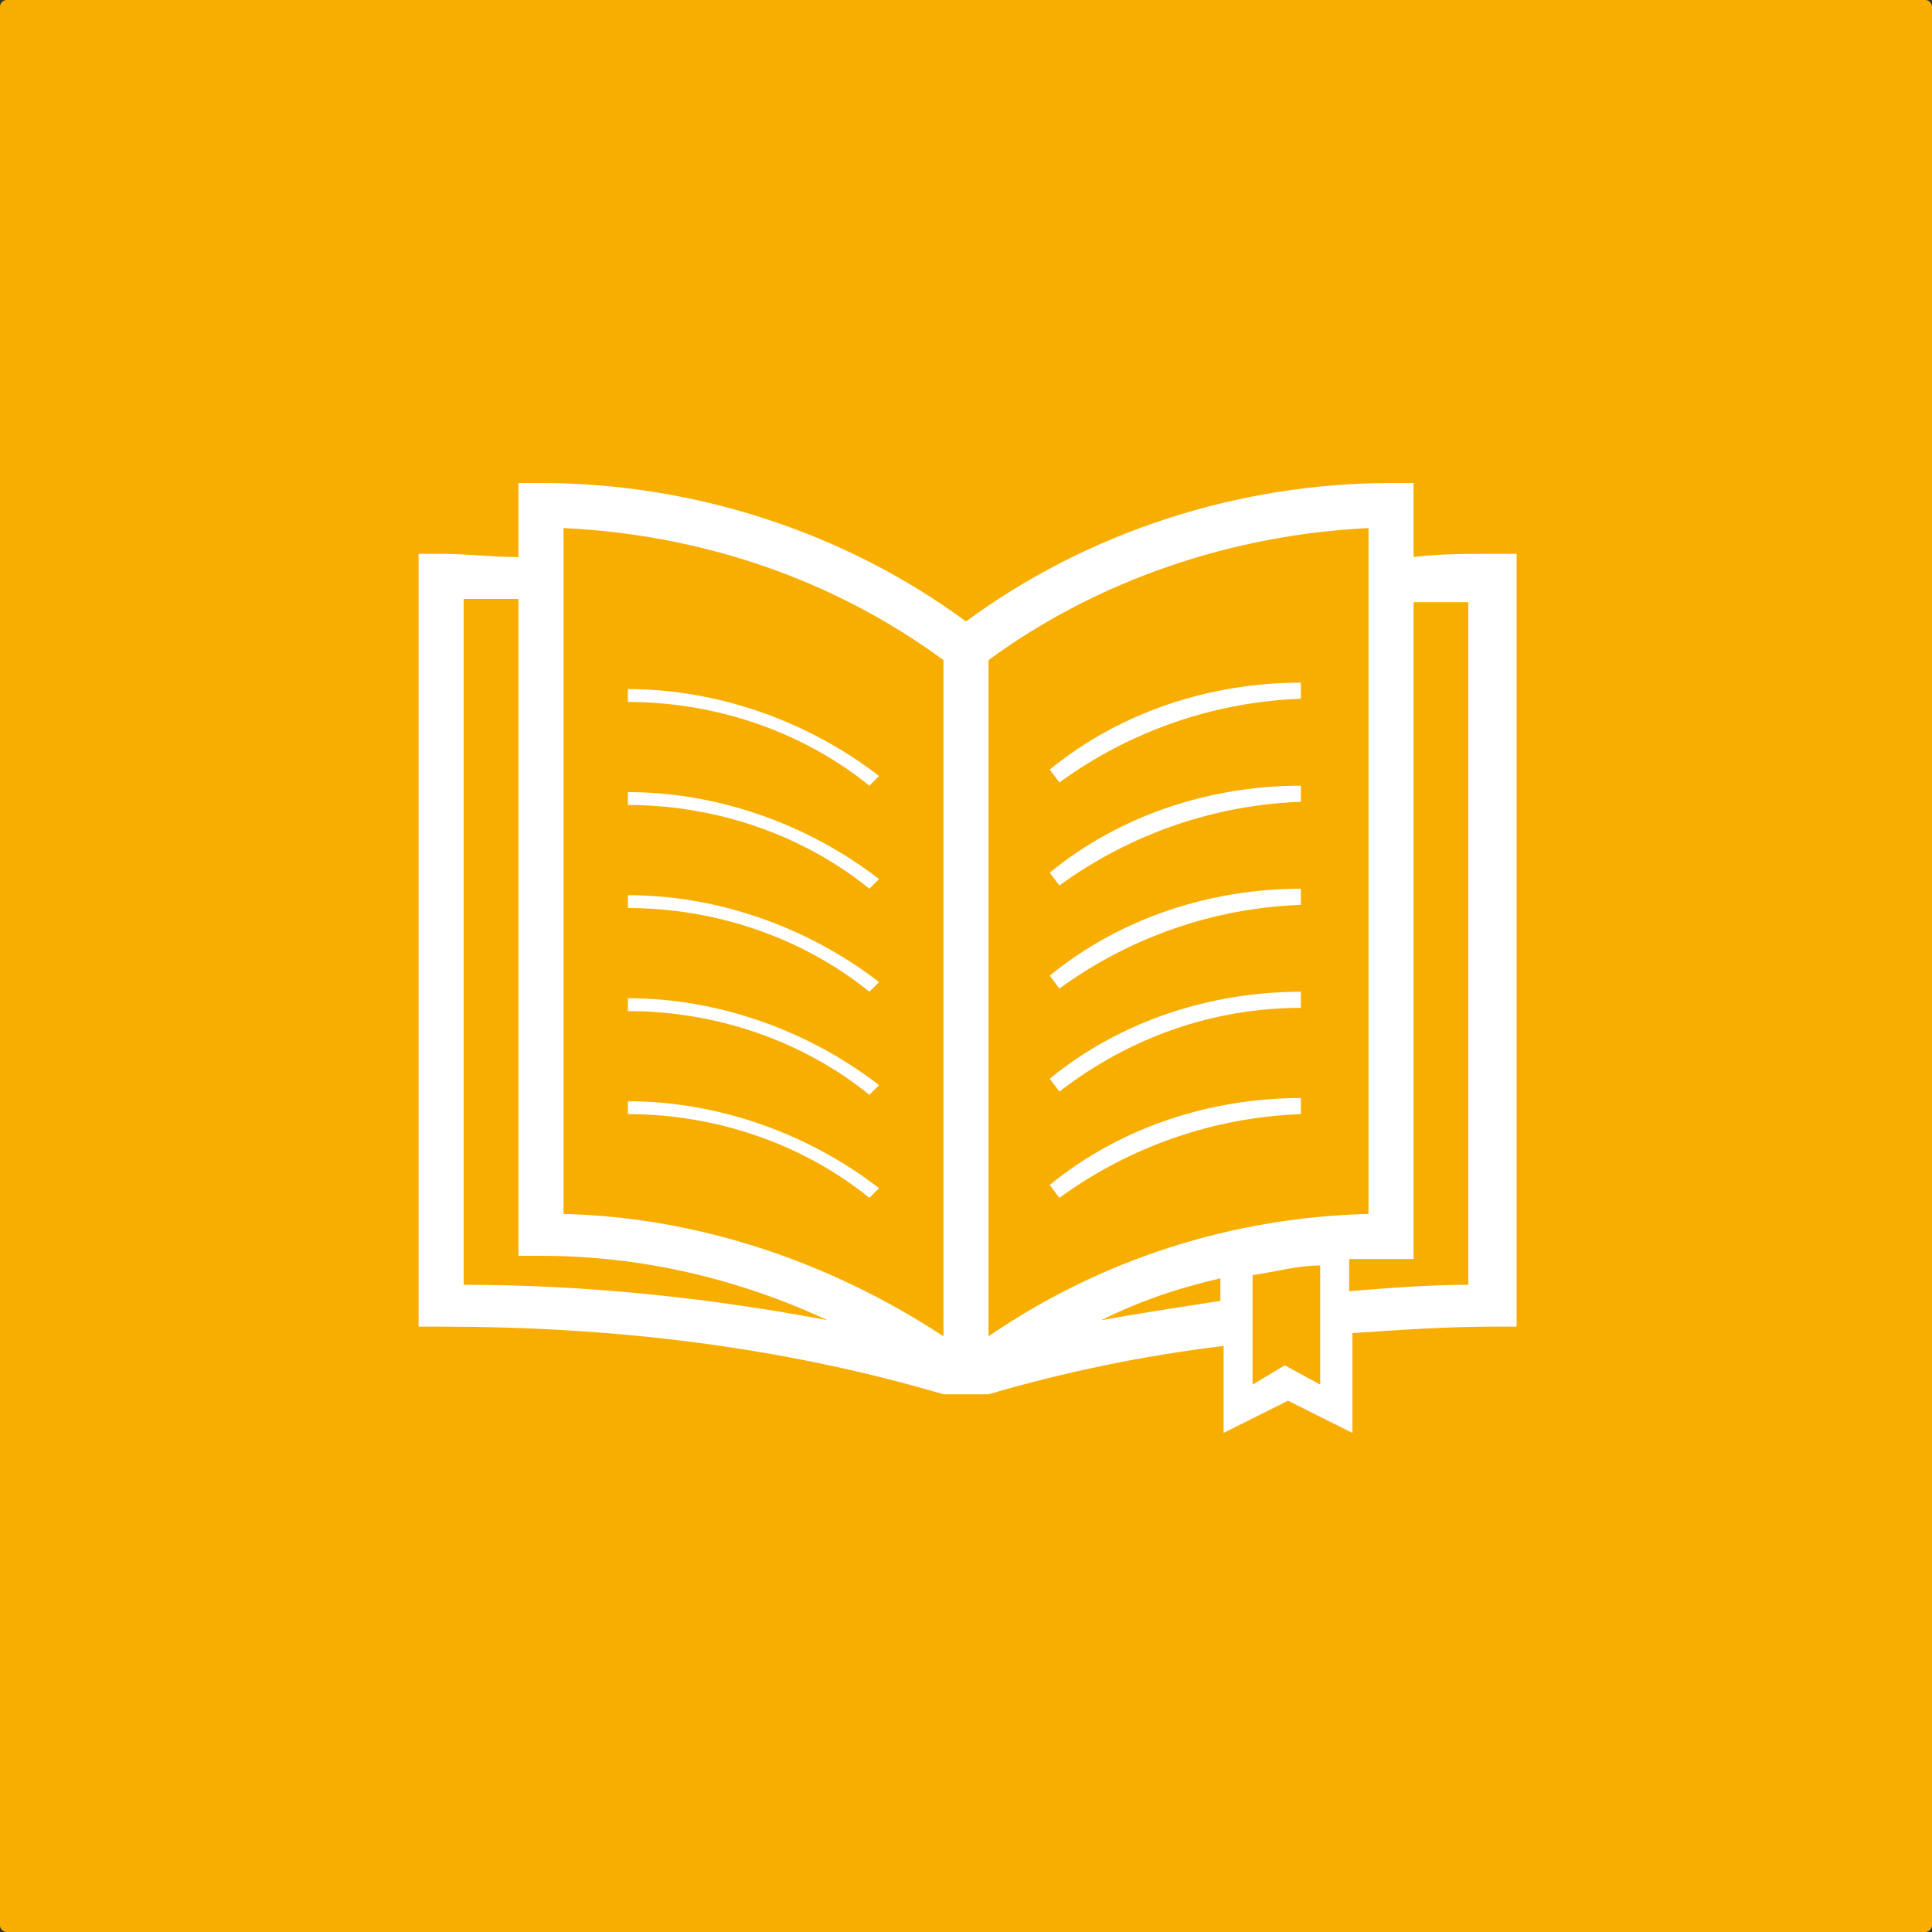 <?xml version="1.0" encoding="utf-8"?>
<!-- Generator: Adobe Illustrator 24.1.1, SVG Export Plug-In . SVG Version: 6.00 Build 0)  -->
<svg version="1.1" id="Layer_1" xmlns="http://www.w3.org/2000/svg" xmlns:xlink="http://www.w3.org/1999/xlink" x="0px" y="0px"
	 viewBox="0 0 60 60" style="enable-background:new 0 0 60 60;" xml:space="preserve">
<rect x="0" y="0" width="60" height="60" fill="#333333" stroke="none"/>
<style type="text/css">
	.st0{fill:#F8AE01;}
	.st1{fill:#FFFFFF;}
</style>
<path class="st0" d="M0.2,0h59.6C59.9,0,60,0.1,60,0.2v59.6c0,0.1-0.1,0.2-0.2,0.2H0.2C0.1,60,0,59.9,0,59.8V0.2C0,0.1,0.1,0,0.2,0z
	"/>
<path class="st1" d="M46.3,17.2c-0.8,0-1.6,0-2.4,0.1V15h-0.7c-4.7,0-9.4,1.5-13.2,4.3c-3.8-2.8-8.5-4.3-13.2-4.3h-0.7v2.3
	c-0.8,0-1.6-0.1-2.4-0.1H13v24h0.7c5.3,0,10.5,0.6,15.6,2.1h1.4c2.4-0.7,4.8-1.2,7.3-1.5v2.7l2-1l2,1v-3.1c1.5-0.1,2.9-0.2,4.4-0.2
	h0.7v-24H46.3z M30.7,41.5v-21c3.4-2.5,7.6-3.9,11.8-4.1v21.3C38.3,37.8,34.2,39.1,30.7,41.5L30.7,41.5z M17.5,16.4
	c4.3,0.2,8.4,1.6,11.8,4.1v21c-3.5-2.3-7.6-3.7-11.8-3.8L17.5,16.4z M14.4,18.6c0.6,0,1.1,0,1.7,0v20.4h0.7c3.1,0,6.1,0.7,8.9,2
	c-3.7-0.7-7.5-1.1-11.3-1.1V18.6z M34.2,41c1.2-0.6,2.4-1,3.7-1.3v0.7C36.6,40.6,35.3,40.8,34.2,41L34.2,41z M39.9,42.4l-1,0.6v-3.4
	c0.7-0.1,1.4-0.3,2.1-0.3V43L39.9,42.4z M45.6,39.9c-1.2,0-2.5,0.1-3.7,0.2v-1c0.4,0,0.9,0,1.3,0h0.7V18.7c0.6,0,1.1,0,1.7,0V39.9z"
	/>
<path class="st1" d="M32.9,24.3c2.2-1.6,4.8-2.5,7.5-2.6v-0.5c-2.8,0-5.6,0.9-7.8,2.7L32.9,24.3z"/>
<path class="st1" d="M32.9,27.5c2.2-1.6,4.8-2.5,7.5-2.6v-0.5c-2.8,0-5.6,0.9-7.8,2.7L32.9,27.5z"/>
<path class="st1" d="M32.9,30.7c2.2-1.6,4.8-2.5,7.5-2.6v-0.5c-2.8,0-5.6,0.9-7.8,2.7L32.9,30.7z"/>
<path class="st1" d="M32.9,33.9c2.2-1.7,4.8-2.6,7.5-2.6v-0.5c-2.8,0-5.6,0.9-7.8,2.7L32.9,33.9z"/>
<path class="st1" d="M32.9,37.2c2.2-1.6,4.8-2.5,7.5-2.6v-0.5c-2.8,0-5.6,0.9-7.8,2.7L32.9,37.2z"/>
<path class="st1" d="M19.5,21.8c2.7,0,5.4,0.9,7.5,2.6l0.3-0.3c-2.2-1.7-5-2.7-7.8-2.7V21.8z"/>
<path class="st1" d="M19.5,25c2.7,0,5.4,0.9,7.5,2.6l0.3-0.3c-2.2-1.7-5-2.7-7.8-2.7V25z"/>
<path class="st1" d="M19.5,28.2c2.7,0,5.4,0.9,7.5,2.6l0.3-0.3c-2.2-1.7-5-2.7-7.8-2.7V28.2z"/>
<path class="st1" d="M19.5,31.4c2.7,0,5.4,0.9,7.5,2.6l0.3-0.3c-2.2-1.7-5-2.7-7.8-2.7V31.4z"/>
<path class="st1" d="M19.5,34.6c2.7,0,5.4,0.9,7.5,2.6l0.3-0.3c-2.2-1.7-5-2.7-7.8-2.7V34.6z"/>
</svg>
